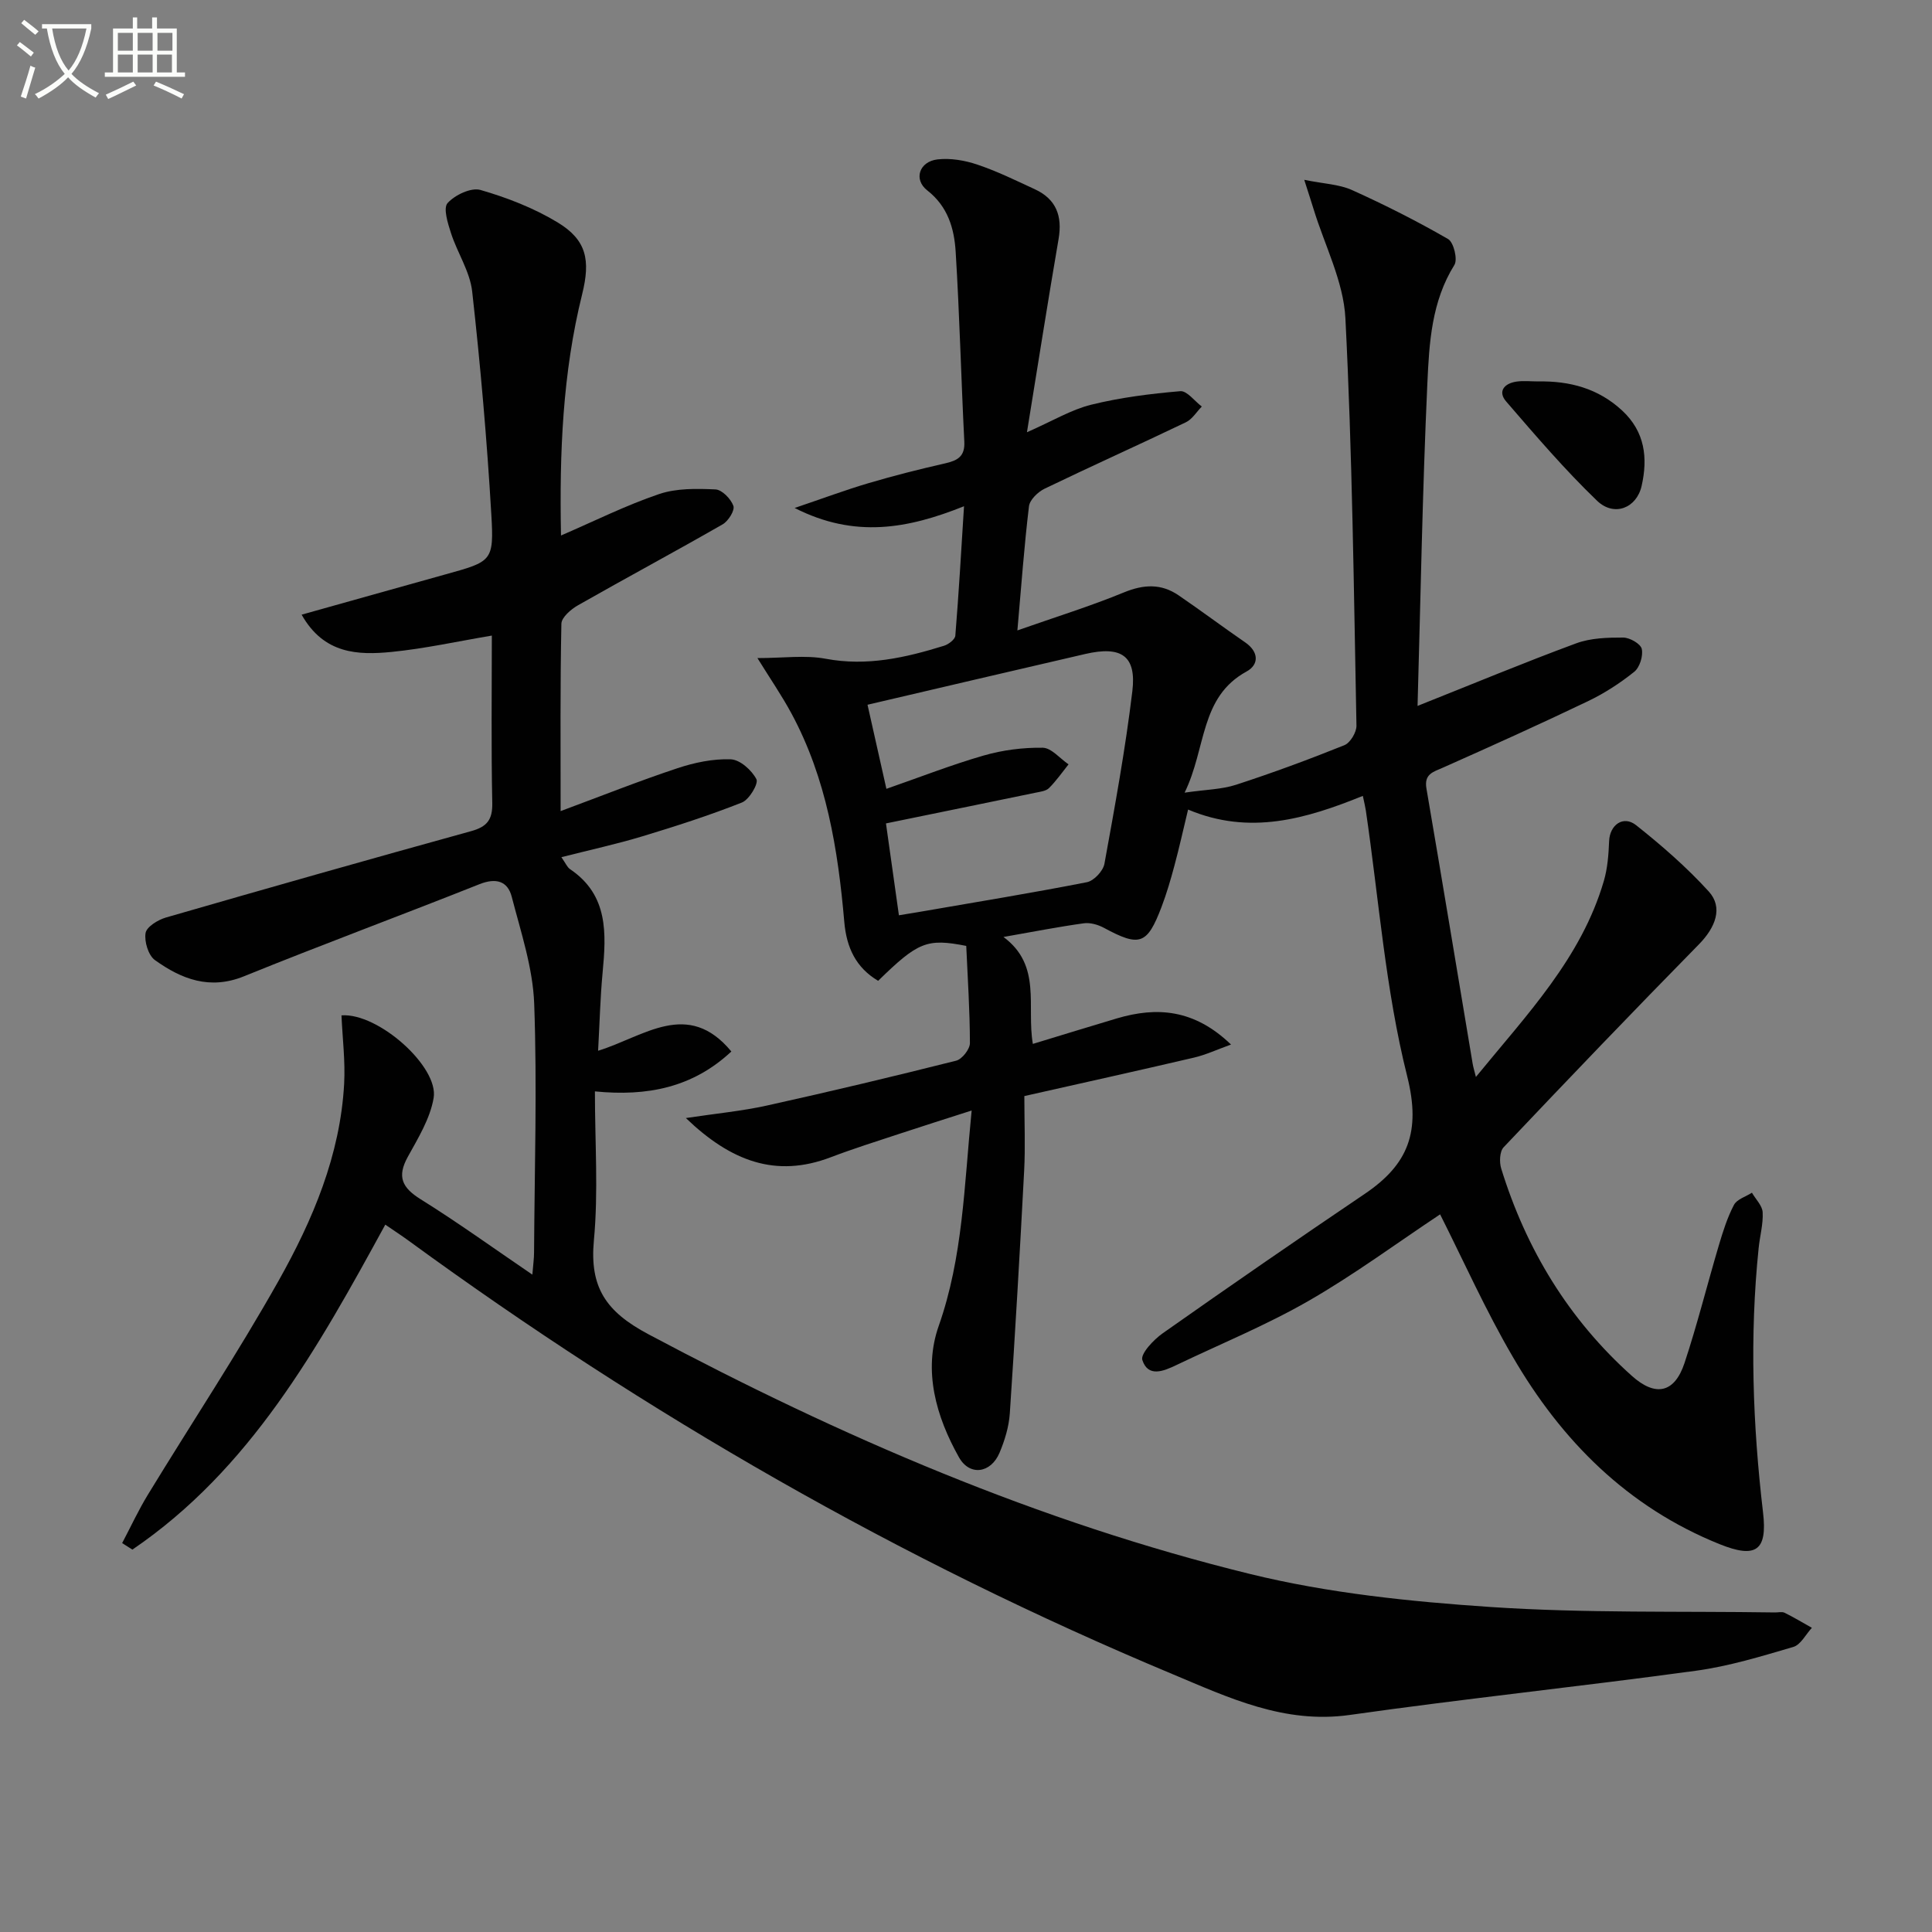 <svg enable-background="new 0 0 400 400" viewBox="0 0 400 400" xmlns="http://www.w3.org/2000/svg"><rect x="0" y="0" width="400" height="400" fill="#808080" stroke="none"/><path d="m6.4 11.7c-1-.8-1.9-1.6-2.9-2.3l.6-.7c.9.7 1.9 1.4 2.9 2.2zm-2.1 8.3c.7-2.1 1.4-4.2 2-6.4.2.1.6.3 1 .4-.7 2.3-1.3 4.4-1.9 6.4zm3-12.8c-1.1-.9-2.1-1.7-2.9-2.4l.6-.7c1 .8 2 1.5 3 2.4zm1.4-1.3v-.9h10.2v.9c-.9 4.2-2.3 7.3-4.1 9.4 1.3 1.4 3.2 2.7 5.7 4-.2.2-.4.5-.7.9-2.5-1.4-4.4-2.7-5.7-4.2-1.4 1.5-3.5 3-6.1 4.4 0 0 0 0-.1-.1-.3-.4-.5-.7-.7-.8 2.7-1.3 4.7-2.8 6.2-4.2-1.8-2.2-3-5.3-3.7-9.4zm9.2 0h-7.1c.6 3.8 1.7 6.7 3.4 8.7 1.7-2 2.9-4.8 3.7-8.7z" fill="#fbfcfa"/><path d="m31.6 3.6h.9v2.3h4.1v9.1h1.7v.9h-16.6v-.9h1.7v-9.1h4.1v-2.3h.9v2.3h3.1v-2.3zm-4 13.3.6.8c-1.9.9-3.8 1.9-5.8 2.8-.2-.3-.3-.6-.5-.9 2-.9 3.9-1.8 5.7-2.7zm-3.2-10.1v3.7h3.1v-3.7zm0 4.5v3.7h3.1v-3.7zm4.1-4.5v3.7h3.1v-3.7zm0 4.5v3.7h3.1v-3.7zm9.1 9.1c-2.1-1.1-4.1-2-5.8-2.7l.5-.8c2.2.9 4.1 1.8 5.8 2.6zm-1.9-13.6h-3.1v3.7h3.1zm-3.2 4.5v3.7h3.1v-3.7z" fill="#fbfcfa"/><g fill="#010101"><path d="m298.16 251.42c-8.99 5.97-17.82 12.51-27.28 17.94-8.76 5.03-18.19 8.89-27.32 13.26-2.65 1.27-5.86 2.61-7.05-1.04-.42-1.29 2.33-4.21 4.22-5.54 13.84-9.75 27.78-19.37 41.81-28.85 8.99-6.07 11.7-12.83 8.8-24.38-4.5-17.93-5.86-36.64-8.56-55.02-.12-.79-.32-1.58-.62-3.01-11.73 4.75-23.43 8.22-36.18 2.83-.98 4.07-1.82 7.87-2.83 11.62-.77 2.88-1.61 5.76-2.67 8.55-2.98 7.83-4.53 8.31-11.92 4.32-1.22-.66-2.85-1.13-4.18-.94-5.21.72-10.38 1.73-16.62 2.83 7.99 5.93 4.74 14.29 6.08 22.14 6.06-1.84 11.7-3.59 17.36-5.27 8.29-2.46 16.03-1.95 23.67 5.4-2.92 1.05-5.24 2.14-7.68 2.71-11.6 2.71-23.23 5.28-35.11 7.96 0 5.51.22 10.5-.04 15.46-.88 16.76-1.85 33.51-2.97 50.26-.19 2.76-1.05 5.57-2.13 8.14-1.8 4.25-6.18 4.86-8.39.94-4.77-8.46-7.45-17.98-4.2-27.21 5.02-14.27 5.26-28.95 6.82-44.6-5.5 1.77-10.28 3.27-15.04 4.85-4.73 1.56-9.49 3.06-14.14 4.83-11.37 4.33-20.67.83-29.99-8.12 6.24-.94 11.56-1.44 16.74-2.58 13.12-2.9 26.2-6.02 39.23-9.3 1.22-.31 2.84-2.38 2.84-3.63-.01-6.77-.47-13.54-.76-20.13-8.15-1.6-9.98-.84-18.24 7.23-4.62-2.75-6.55-6.89-7.01-12.21-1.3-14.96-3.68-29.7-10.94-43.15-2.01-3.73-4.43-7.24-7.04-11.46 5.36 0 9.88-.66 14.14.14 8.54 1.6 16.51-.22 24.48-2.69.94-.29 2.29-1.31 2.35-2.09.71-8.7 1.21-17.42 1.8-26.8-11.58 4.64-22.6 6.71-35.07.36 5.8-1.96 10.47-3.71 15.24-5.12 5.25-1.55 10.56-2.9 15.9-4.11 2.59-.59 4.15-1.42 3.99-4.51-.66-13.1-.98-26.23-1.79-39.32-.3-4.79-1.6-9.35-5.88-12.69-2.91-2.27-1.65-5.99 2.14-6.42 2.68-.3 5.64.2 8.23 1.08 4.08 1.37 7.99 3.29 11.92 5.11 4.42 2.05 5.71 5.55 4.9 10.28-2.21 12.86-4.23 25.75-6.55 40.02 5.35-2.35 9.17-4.68 13.31-5.7 6.02-1.49 12.25-2.27 18.43-2.8 1.39-.12 2.97 2.06 4.46 3.18-1.09 1.11-1.98 2.63-3.3 3.26-9.72 4.66-19.55 9.07-29.25 13.75-1.38.67-3.06 2.29-3.23 3.63-.99 8.19-1.58 16.43-2.4 25.71 8.06-2.83 15.19-5.04 22.06-7.87 4.07-1.67 7.7-1.86 11.29.59 4.66 3.18 9.18 6.57 13.83 9.77 2.85 1.97 2.84 4.61.28 6.01-9.73 5.32-8.3 15.8-12.84 25.09 4.37-.64 7.67-.66 10.67-1.64 7.56-2.46 15.04-5.22 22.42-8.19 1.21-.49 2.52-2.68 2.49-4.05-.55-28.12-.86-56.26-2.29-84.34-.39-7.64-4.3-15.1-6.6-22.64-.47-1.53-.97-3.04-1.92-6.02 4.07.83 7.22.92 9.87 2.11 6.79 3.06 13.46 6.43 19.91 10.15 1.16.67 2.02 4.21 1.31 5.36-4.74 7.58-5.22 16.15-5.6 24.51-1.02 22.27-1.4 44.56-2.03 66.79 11.37-4.52 22.02-8.96 32.83-12.95 3-1.11 6.48-1.21 9.74-1.2 1.36 0 3.61 1.29 3.85 2.35.32 1.44-.42 3.83-1.56 4.74-2.95 2.37-6.22 4.48-9.63 6.11-9.88 4.73-19.87 9.24-29.88 13.69-2.06.92-4.04 1.31-3.51 4.37 3.25 18.96 6.38 37.95 9.56 56.92.12.74.35 1.46.68 2.79 10.56-12.93 21.82-24.61 26.49-40.58.77-2.63.98-5.48 1.09-8.24.13-3.35 2.92-5.41 5.58-3.31 5.31 4.21 10.49 8.72 15.05 13.73 3.02 3.32 1.4 7.45-2.04 10.95-13.62 13.87-27.07 27.9-40.43 42.01-.83.87-.91 3.08-.5 4.41 5.17 16.72 13.96 31.21 27.06 42.93 4.87 4.36 8.82 3.57 10.89-2.67 2.66-8.03 4.7-16.26 7.11-24.38.85-2.85 1.75-5.74 3.13-8.36.61-1.17 2.44-1.7 3.72-2.52.78 1.35 2.14 2.66 2.22 4.05.13 2.44-.58 4.92-.83 7.4-1.89 18.29-1.23 36.53.91 54.77.93 7.9-1.48 9.57-9 6.54-19.05-7.67-32.74-21.42-42.84-38.83-5.59-9.56-10.12-19.72-15.02-29.45zm-112.05-61.92c1.84-.3 3.28-.53 4.71-.78 11.41-1.98 22.85-3.84 34.21-6.07 1.45-.28 3.36-2.32 3.63-3.81 2.16-11.87 4.34-23.76 5.78-35.74.88-7.32-2.26-9.43-9.75-7.7-15.05 3.47-30.08 7.01-45.08 10.51 1.13 5.04 2.48 11.06 3.91 17.41 6.99-2.43 13.48-4.98 20.15-6.9 3.92-1.13 8.14-1.67 12.21-1.61 1.8.03 3.57 2.23 5.35 3.44-1.33 1.66-2.55 3.43-4.05 4.92-.63.62-1.82.75-2.78.95-10.29 2.13-20.59 4.23-30.97 6.36.82 5.81 1.74 12.34 2.68 19.02z"/><path d="m79.77 253.55c-14.02 25.67-27.97 50.69-52.36 67.28-.71-.45-1.41-.9-2.12-1.35 1.77-3.35 3.37-6.81 5.34-10.04 9-14.76 18.56-29.19 27.03-44.24 7.09-12.61 12.78-26.01 13.59-40.8.26-4.71-.35-9.47-.55-14.18 7.6-.57 20.18 10.65 19.08 17.1-.72 4.26-3.21 8.31-5.36 12.21-2.25 4.09-1.19 6.35 2.65 8.75 7.7 4.8 15.07 10.12 23.15 15.62.16-2.05.35-3.32.35-4.59.1-17.16.65-34.34.03-51.48-.27-7.44-2.76-14.85-4.65-22.16-.84-3.26-3.26-3.97-6.68-2.61-16.2 6.45-32.57 12.5-48.73 19.06-7.11 2.89-12.96.6-18.46-3.34-1.37-.98-2.23-3.84-1.94-5.61.21-1.28 2.55-2.72 4.19-3.2 21.04-6.08 42.1-12.06 63.21-17.89 3.29-.91 4.45-2.35 4.38-5.84-.24-11.48-.09-22.97-.09-34.65-7.13 1.2-13.88 2.7-20.71 3.38-7.03.7-14.08.45-18.67-7.71 10.18-2.85 19.97-5.61 29.78-8.34 9.6-2.67 10.07-2.68 9.49-12.45-.9-15.4-2.25-30.79-3.96-46.12-.46-4.13-3.06-7.99-4.38-12.06-.66-2.04-1.66-5.2-.71-6.25 1.52-1.68 4.87-3.27 6.81-2.71 5.51 1.59 11.04 3.74 15.94 6.7 6.06 3.66 6.85 7.84 5.11 14.88-4.04 16.26-4.72 32.82-4.38 49.96 6.99-3.02 13.49-6.27 20.31-8.58 3.61-1.22 7.78-1.14 11.67-.96 1.35.06 3.2 1.96 3.71 3.41.33.93-1.05 3.14-2.21 3.81-9.91 5.69-19.99 11.09-29.92 16.74-1.47.83-3.45 2.52-3.48 3.85-.26 12.65-.16 25.3-.16 38.79 8.39-3.11 16.2-6.23 24.16-8.87 3.54-1.18 7.41-1.99 11.08-1.85 1.9.07 4.34 2.26 5.3 4.12.47.91-1.5 4.23-3 4.82-6.74 2.67-13.67 4.9-20.61 7-5.33 1.61-10.8 2.8-16.77 4.32.87 1.24 1.19 2.06 1.78 2.47 7.98 5.38 7.51 13.33 6.75 21.47-.48 5.08-.6 10.19-.93 16.14 9.57-2.96 18.56-10.75 27.59.15-8.02 7.49-17.44 9.33-28.25 8.26 0 10.62.73 20.8-.21 30.83-.91 9.75 2.48 14.77 11.28 19.45 39.76 21.17 80.87 38.92 124.63 49.65 16.17 3.96 33.05 5.7 49.72 6.82 19.57 1.31 39.26.83 58.9 1.13.67.01 1.44-.2 1.98.06 1.93.95 3.78 2.07 5.66 3.12-1.27 1.37-2.31 3.51-3.84 3.96-6.64 1.95-13.34 4-20.17 4.93-23.86 3.26-47.81 5.77-71.65 9.15-13.57 1.92-25.06-3.57-36.81-8.49-56.26-23.52-108.75-53.71-157.98-89.64-1.46-1.07-2.98-2.06-4.91-3.38z"/><path d="m318.44 78.97c6.53-.12 12.45 1.43 17.41 6.03 4.74 4.4 5.34 9.82 4.03 15.61-1.04 4.59-5.69 6.45-9.22 3.07-6.68-6.42-12.74-13.51-18.81-20.54-1.83-2.11-.39-3.76 2.09-4.13 1.48-.22 3.01-.04 4.5-.04z"/></g></svg>